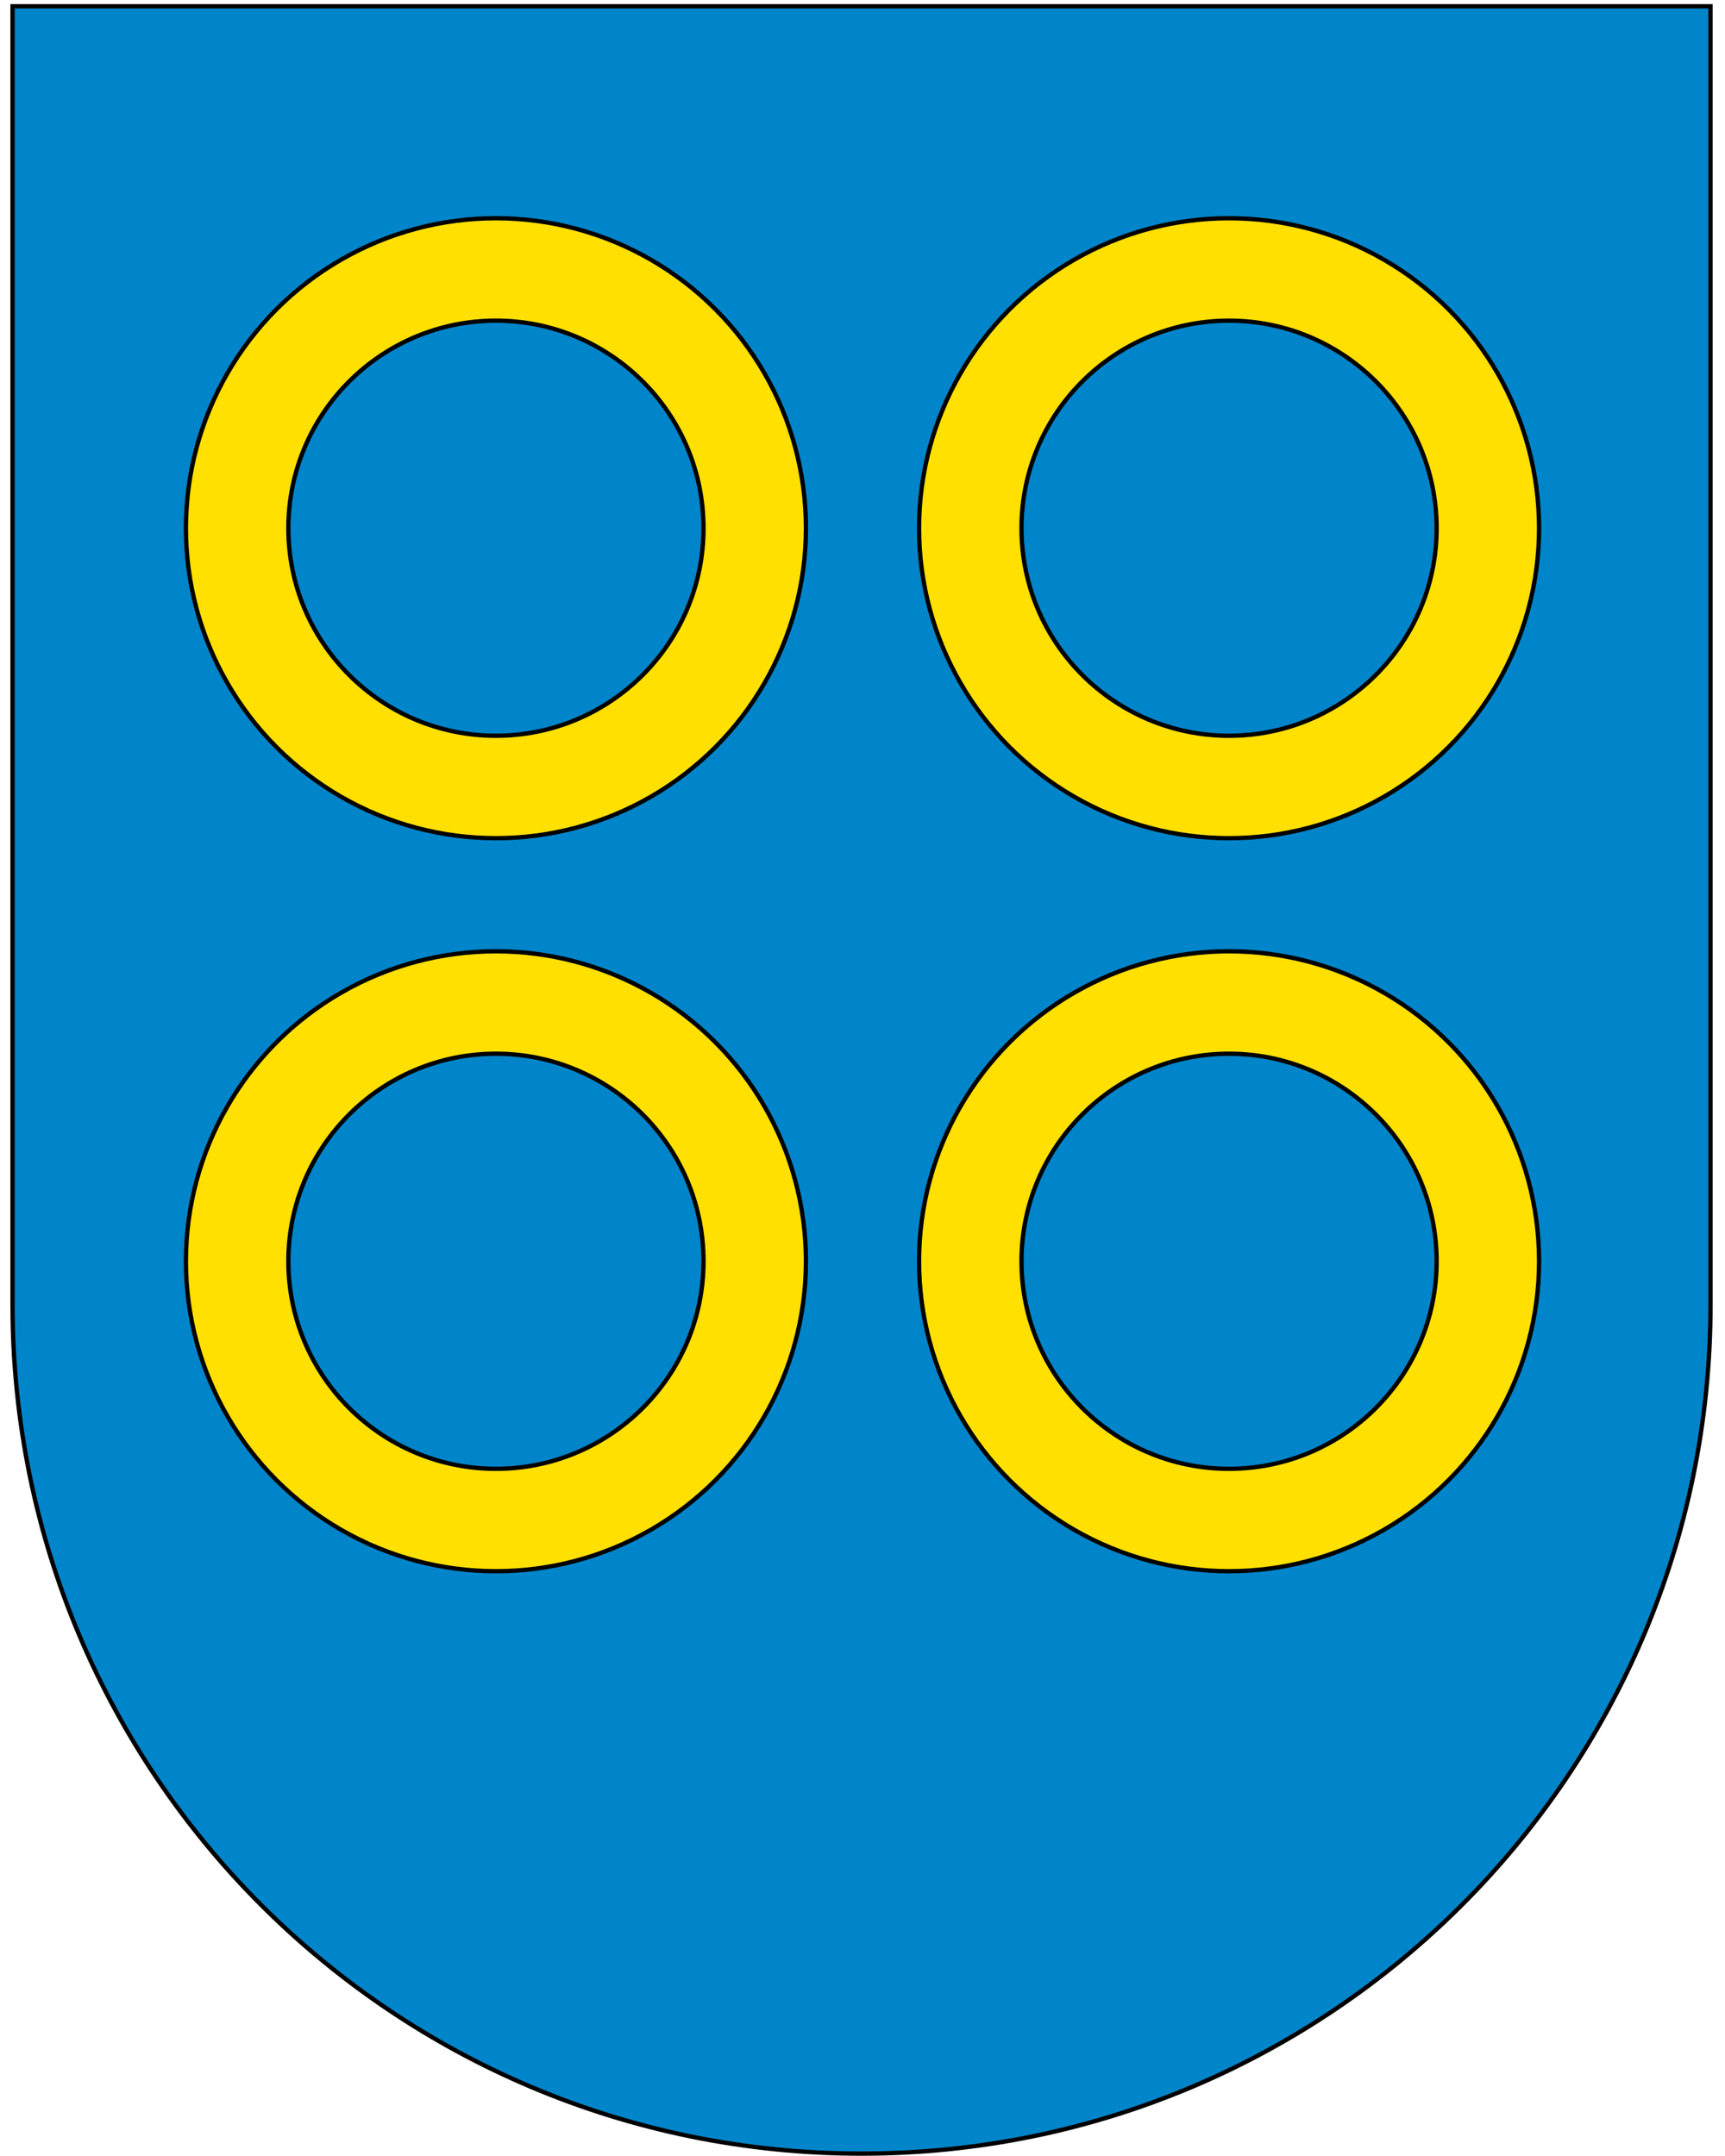 <?xml version="1.0" encoding="UTF-8" standalone="no"?> <svg xmlns:dc="http://purl.org/dc/elements/1.1/" xmlns:cc="http://creativecommons.org/ns#" xmlns:rdf="http://www.w3.org/1999/02/22-rdf-syntax-ns#" xmlns:svg="http://www.w3.org/2000/svg" xmlns="http://www.w3.org/2000/svg" version="1" width="400" height="500" id="svg2"><defs id="defs4"></defs><path style="fill:#0085ca;fill-rule:nonzero;stroke:#000000;stroke-opacity:1" id="path2418" d="m 396.64,1.45 -393.73,0 0,301.05 0,0 c 0,0.03 0,0.06 0,0.09 0,108.73 88.14,196.86 196.86,196.86 108.72,0 196.87,-88.14 196.87,-196.86 0,-0.03 0,-0.06 0,-0.09 l 0,0 0,-301.05 z"></path><circle style="opacity:1;fill:#ffe000;fill-opacity:1;stroke:#000000;stroke-width:1;stroke-linecap:round;stroke-linejoin:round;stroke-miterlimit:4;stroke-dasharray:none;stroke-opacity:1" id="circle4247" cx="285" cy="122.5" r="71.887"></circle><circle r="48.134" cy="122.5" cx="285" id="circle4237" style="opacity:1;fill:#0085ca;fill-opacity:1;stroke:#000000;stroke-width:1;stroke-linecap:round;stroke-linejoin:round;stroke-miterlimit:4;stroke-dasharray:none;stroke-opacity:1"></circle><circle r="71.887" cy="122.5" cx="115" id="circle4259" style="opacity:1;fill:#ffe000;fill-opacity:1;stroke:#000000;stroke-width:1;stroke-linecap:round;stroke-linejoin:round;stroke-miterlimit:4;stroke-dasharray:none;stroke-opacity:1"></circle><circle style="opacity:1;fill:#0085ca;fill-opacity:1;stroke:#000000;stroke-width:1;stroke-linecap:round;stroke-linejoin:round;stroke-miterlimit:4;stroke-dasharray:none;stroke-opacity:1" id="circle4261" cx="115" cy="122.5" r="48.134"></circle><circle style="opacity:1;fill:#ffe000;fill-opacity:1;stroke:#000000;stroke-width:1;stroke-linecap:round;stroke-linejoin:round;stroke-miterlimit:4;stroke-dasharray:none;stroke-opacity:1" id="circle4263" cx="115" cy="292.5" r="71.887"></circle><circle r="48.134" cy="292.5" cx="115" id="circle4265" style="opacity:1;fill:#0085ca;fill-opacity:1;stroke:#000000;stroke-width:1;stroke-linecap:round;stroke-linejoin:round;stroke-miterlimit:4;stroke-dasharray:none;stroke-opacity:1"></circle><circle r="71.887" cy="292.5" cx="285" id="circle4267" style="opacity:1;fill:#ffe000;fill-opacity:1;stroke:#000000;stroke-width:1;stroke-linecap:round;stroke-linejoin:round;stroke-miterlimit:4;stroke-dasharray:none;stroke-opacity:1"></circle><circle style="opacity:1;fill:#0085ca;fill-opacity:1;stroke:#000000;stroke-width:1;stroke-linecap:round;stroke-linejoin:round;stroke-miterlimit:4;stroke-dasharray:none;stroke-opacity:1" id="circle4269" cx="285" cy="292.5" r="48.134"></circle></svg> 